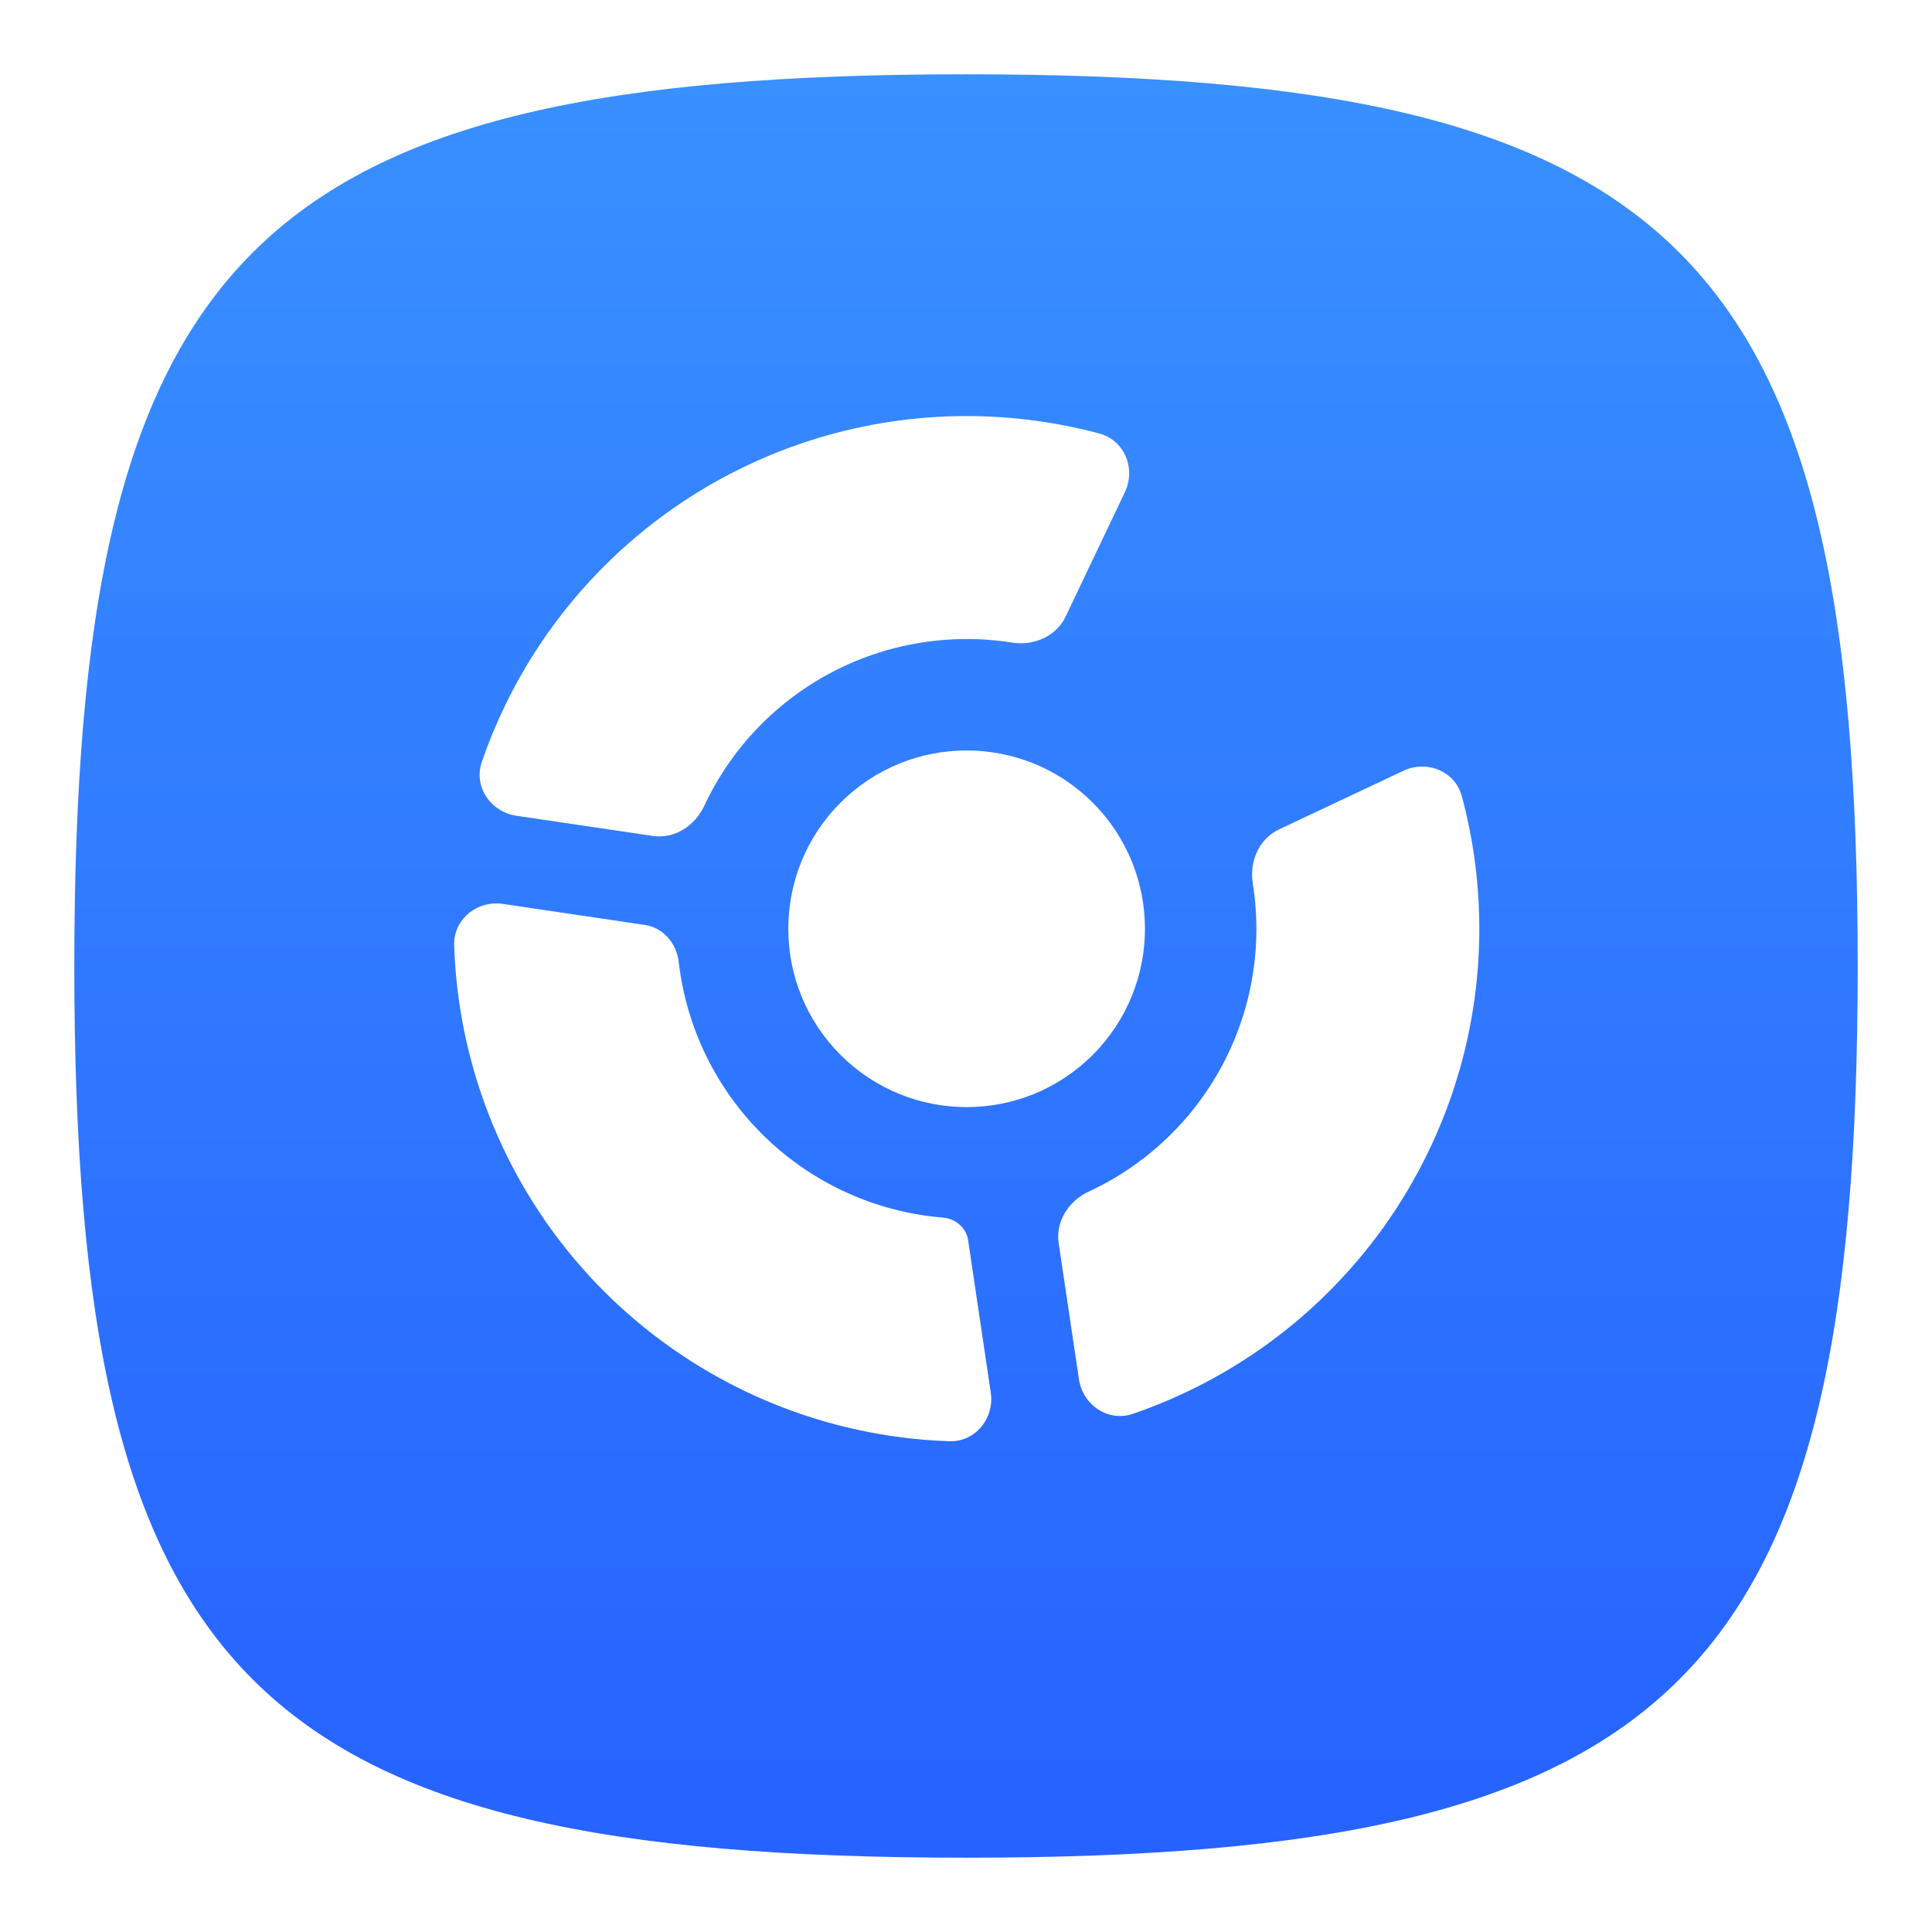 <svg width="52" height="52" viewBox="0 0 52 52" fill="none" xmlns="http://www.w3.org/2000/svg">
<g filter="url(#filter0_d_177_47)">
<path d="M2 25C2 5.8 6.8 1 26 1C45.2 1 50 5.8 50 25C50 44.2 45.2 49 26 49C6.8 49 2 44.2 2 25Z" fill="url(#paint0_linear_177_47)"/>
</g>
<path d="M29.411 28.392C31.285 26.518 31.285 23.479 29.411 21.604C27.536 19.73 24.497 19.73 22.623 21.604C20.748 23.479 20.748 26.518 22.623 28.392C24.497 30.267 27.536 30.267 29.411 28.392Z" fill="white"/>
<path d="M37.769 20.747C38.405 20.448 39.166 20.755 39.347 21.434C39.989 23.833 39.975 26.375 39.287 28.787C38.41 31.857 36.496 34.528 33.872 36.345C32.821 37.072 31.682 37.645 30.491 38.053C29.825 38.281 29.144 37.819 29.04 37.123L28.494 33.459C28.407 32.874 28.764 32.322 29.3 32.073C29.702 31.887 30.089 31.666 30.456 31.412C31.94 30.385 33.022 28.875 33.517 27.14C33.832 26.037 33.897 24.887 33.718 23.771C33.625 23.185 33.886 22.578 34.422 22.325L37.769 20.747ZM17.357 24.895C17.852 24.968 18.211 25.393 18.268 25.89C18.474 27.683 19.296 29.349 20.593 30.604C21.89 31.859 23.582 32.625 25.38 32.772C25.719 32.8 26.007 33.045 26.057 33.381L26.666 37.477C26.77 38.173 26.254 38.814 25.551 38.791C25.331 38.783 25.111 38.771 24.89 38.753C21.708 38.492 18.715 37.136 16.42 34.916C14.126 32.696 12.673 29.748 12.307 26.576C12.264 26.199 12.236 25.82 12.224 25.443C12.202 24.741 12.841 24.226 13.536 24.329L17.357 24.895ZM14.418 17.521C16.148 14.838 18.755 12.837 21.794 11.86C24.331 11.045 27.038 10.985 29.59 11.669C30.271 11.852 30.577 12.615 30.274 13.251L28.681 16.596C28.427 17.129 27.823 17.388 27.239 17.295C26.039 17.105 24.802 17.196 23.63 17.573C21.912 18.125 20.438 19.256 19.461 20.772C19.269 21.07 19.099 21.379 18.951 21.697C18.701 22.231 18.151 22.586 17.568 22.499L13.9 21.956C13.202 21.853 12.739 21.171 12.969 20.505C13.328 19.462 13.813 18.46 14.418 17.521Z" fill="white"/>
<defs>
<filter id="filter0_d_177_47" x="0" y="0" width="52" height="52" filterUnits="userSpaceOnUse" color-interpolation-filters="sRGB">
<feFlood flood-opacity="0" result="BackgroundImageFix"/>
<feColorMatrix in="SourceAlpha" type="matrix" values="0 0 0 0 0 0 0 0 0 0 0 0 0 0 0 0 0 0 127 0" result="hardAlpha"/>
<feOffset dy="1"/>
<feGaussianBlur stdDeviation="1"/>
<feComposite in2="hardAlpha" operator="out"/>
<feColorMatrix type="matrix" values="0 0 0 0 0 0 0 0 0 0 0 0 0 0 0 0 0 0 0.1 0"/>
<feBlend mode="normal" in2="BackgroundImageFix" result="effect1_dropShadow_177_47"/>
<feBlend mode="normal" in="SourceGraphic" in2="effect1_dropShadow_177_47" result="shape"/>
</filter>
<linearGradient id="paint0_linear_177_47" x1="26" y1="1" x2="26" y2="49" gradientUnits="userSpaceOnUse">
<stop stop-color="#3990FF"/>
<stop offset="1" stop-color="#2662FF"/>
</linearGradient>
</defs>
</svg>
